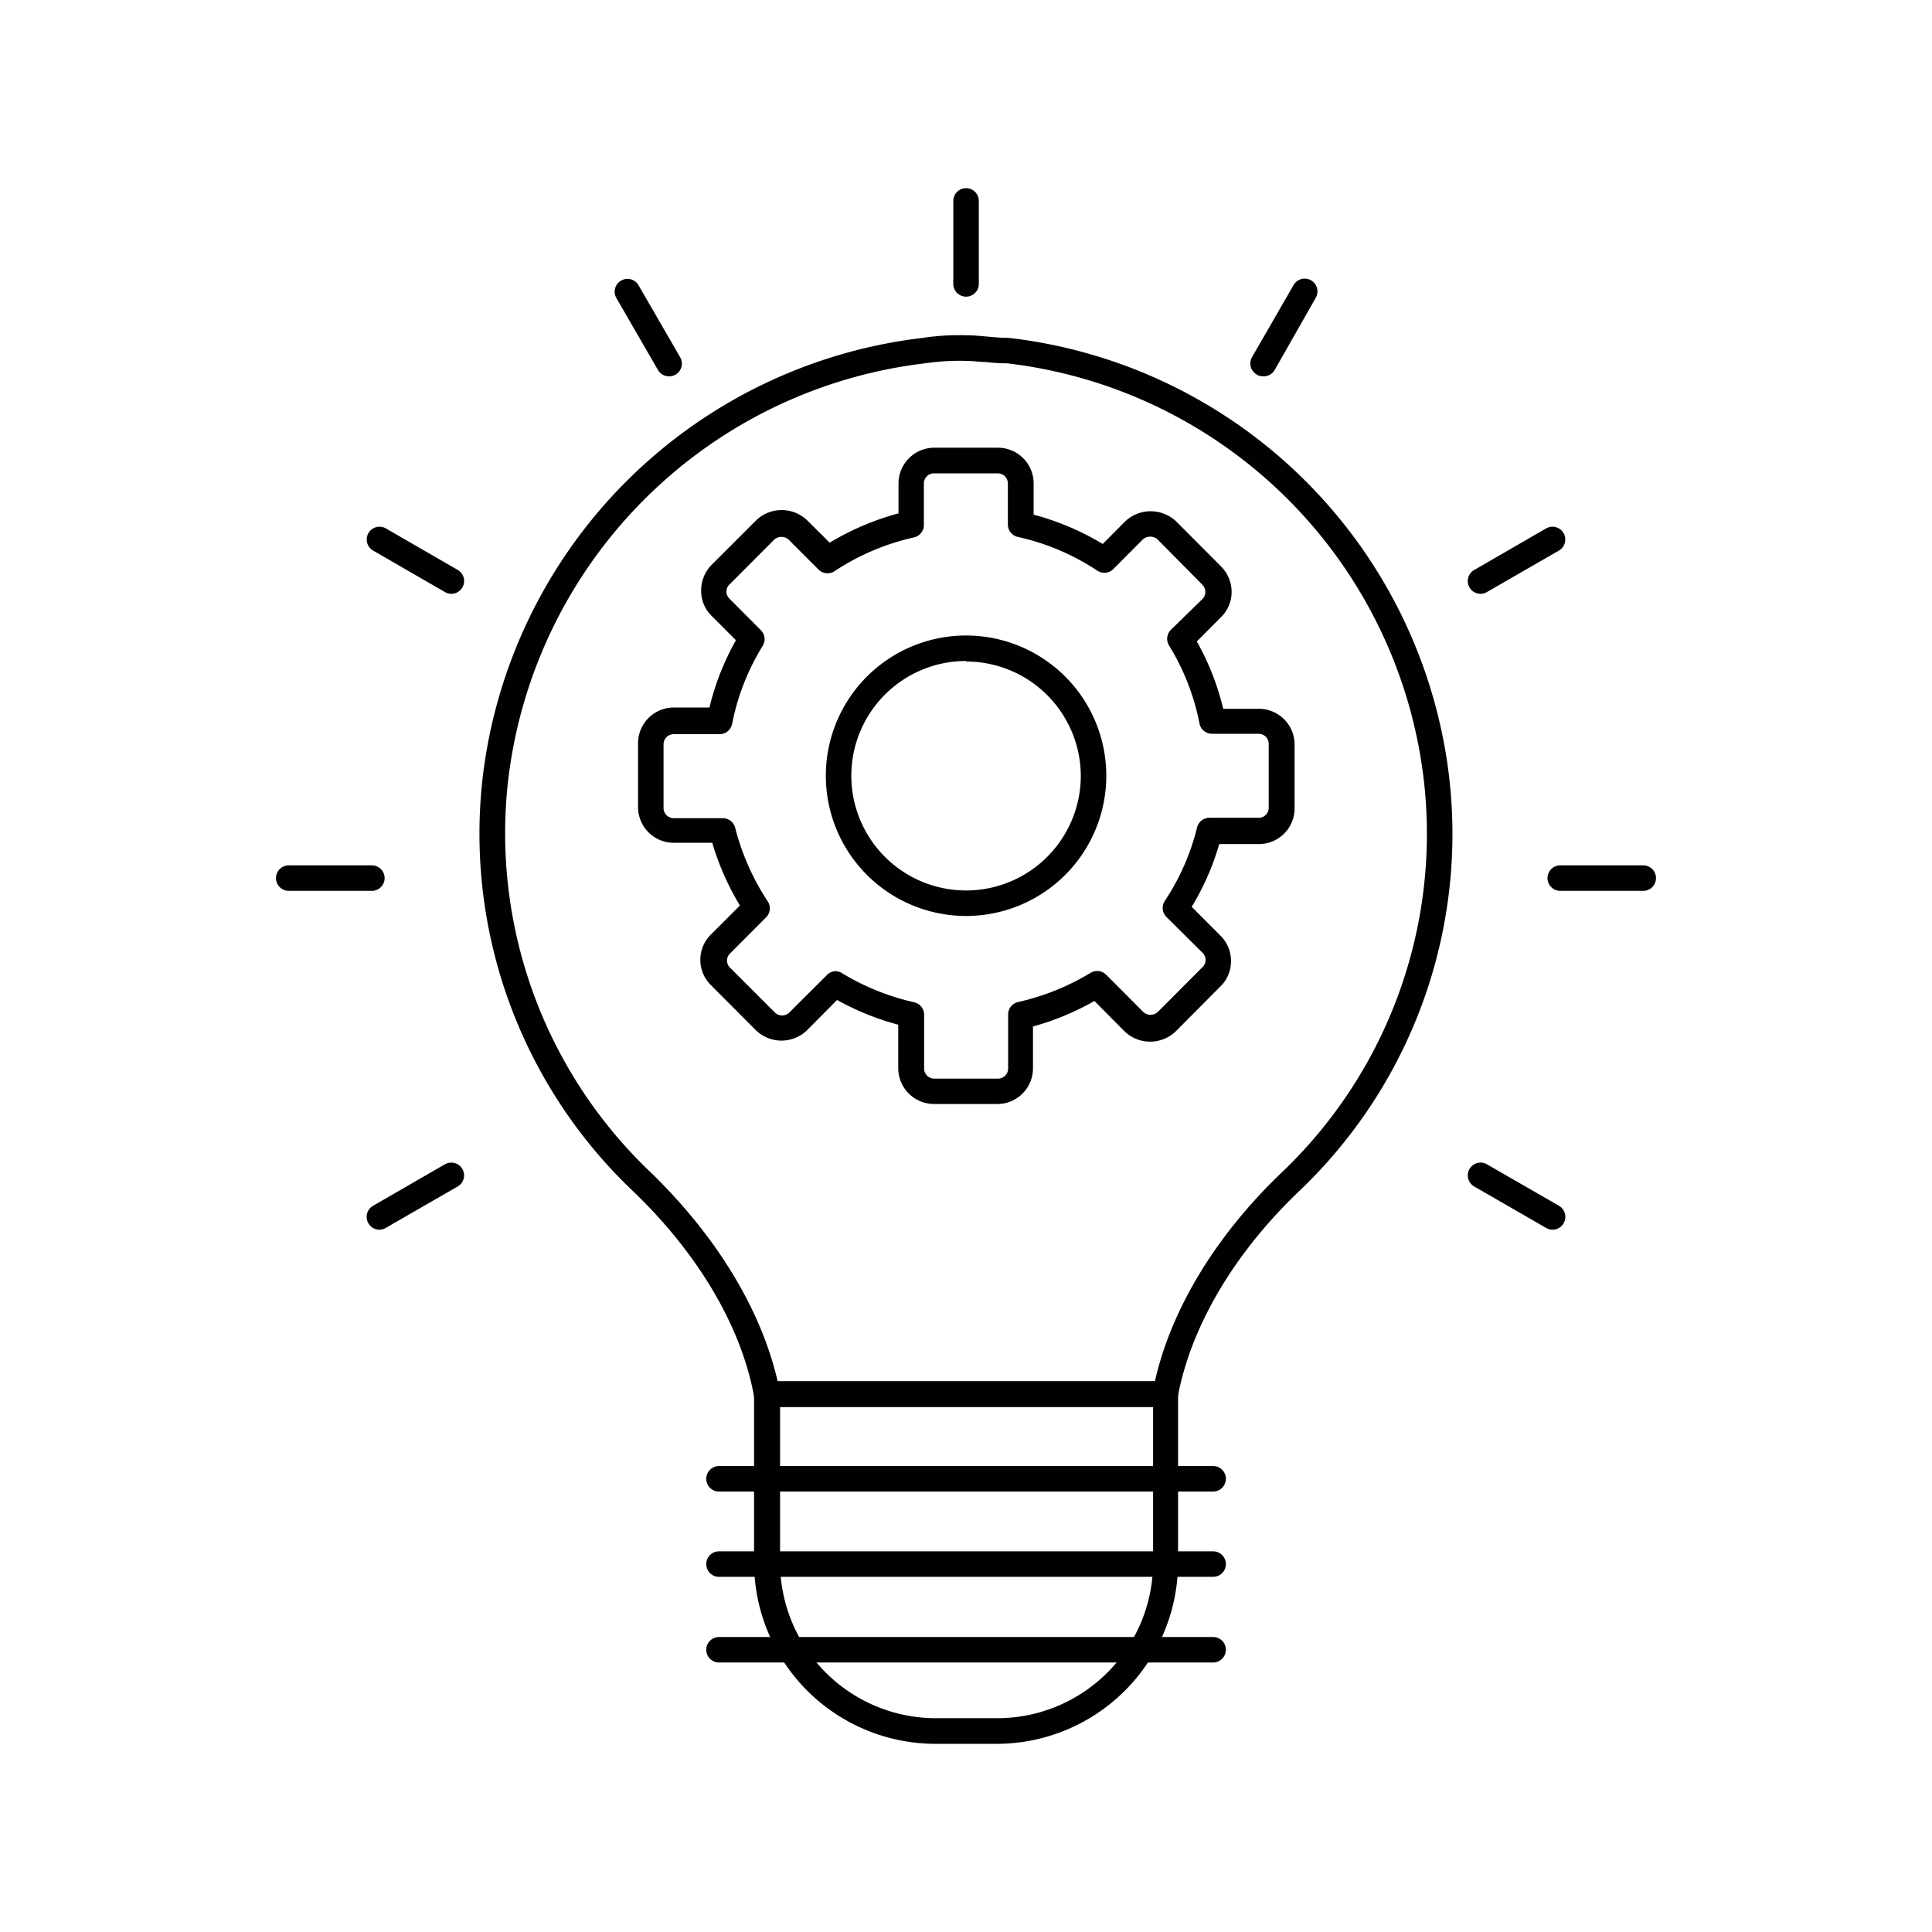 <svg xmlns="http://www.w3.org/2000/svg" viewBox="0 0 151.55 151.55"><defs><style>.cls-1{fill:none;}.cls-2{fill:#010101;}</style></defs><g id="Livello_2" data-name="Livello 2"><g id="Livello_1-2" data-name="Livello 1"><rect class="cls-1" width="151.55" height="151.55"/><path class="cls-2" d="M78.19,136.79H73.37a14.24,14.24,0,0,1-14.22-14.22V109.35a1,1,0,0,1,1-1H91.41a1,1,0,0,1,1,1v13.22A14.24,14.24,0,0,1,78.19,136.79Zm-17-26.43v12.21a12.23,12.23,0,0,0,12.22,12.21h4.82a12.23,12.23,0,0,0,12.22-12.21V110.36Z"/><path class="cls-2" d="M91.41,110.36H60.15a1,1,0,0,1-1-.82c-1-5.49-4.39-11.2-9.47-16.08A38.66,38.66,0,0,1,37.86,61,39.37,39.37,0,0,1,72.34,26.51a18.93,18.93,0,0,1,3.44-.21c.62,0,1.18.06,1.75.11s1,.09,1.56.09A39.3,39.3,0,0,1,113.68,61a38.66,38.66,0,0,1-11.82,32.48c-5.08,4.87-8.44,10.58-9.47,16.07A1,1,0,0,1,91.41,110.36Zm-30.44-2H90.59c1.27-5.63,4.75-11.4,9.89-16.33a36.69,36.69,0,0,0,11.21-30.81A37.27,37.27,0,0,0,79,28.5a13.71,13.71,0,0,1-1.64-.1c-.5,0-1-.09-1.56-.09a18.21,18.21,0,0,0-3.16.18A37.34,37.34,0,0,0,39.86,61.21,36.69,36.69,0,0,0,51.08,92C56.22,97,59.7,102.72,61,108.35Z"/><path class="cls-2" d="M95.16,117H56.4a1,1,0,1,1,0-2H95.16a1,1,0,0,1,0,2Z"/><path class="cls-2" d="M95.16,123.69H56.4a1,1,0,0,1,0-2H95.16a1,1,0,0,1,0,2Z"/><path class="cls-2" d="M95.16,130.41H56.4a1,1,0,0,1,0-2H95.16a1,1,0,0,1,0,2Z"/><path class="cls-2" d="M78.26,86.6h-5a2.81,2.81,0,0,1-2.8-2.8V80.38a21,21,0,0,1-4.8-1.94L63.3,80.82a2.88,2.88,0,0,1-4,0l-3.52-3.53a2.79,2.79,0,0,1,0-4l2.26-2.26a21,21,0,0,1-2.17-4.92H52.84a2.8,2.8,0,0,1-2.79-2.8v-5a2.8,2.8,0,0,1,2.79-2.81h2.81a20.45,20.45,0,0,1,2.08-5.28l-1.91-1.91a2.75,2.75,0,0,1-.82-2,2.85,2.85,0,0,1,.82-2l3.52-3.52a2.89,2.89,0,0,1,3.95,0l1.79,1.78a20.93,20.93,0,0,1,5.4-2.3V37.92a2.81,2.81,0,0,1,2.8-2.8h5a2.8,2.8,0,0,1,2.8,2.8v2.45a20.91,20.91,0,0,1,5.42,2.3l1.76-1.77a2.91,2.91,0,0,1,4,0l3.52,3.53a2.84,2.84,0,0,1,.83,2,2.76,2.76,0,0,1-.85,2l-1.88,1.89a20.22,20.22,0,0,1,2.07,5.28h2.82a2.8,2.8,0,0,1,2.78,2.81v5a2.8,2.8,0,0,1-2.78,2.8H95.64a20.17,20.17,0,0,1-2.16,4.92l2.25,2.26a2.77,2.77,0,0,1,.83,2,2.74,2.74,0,0,1-.84,2l-3.5,3.52a2.9,2.9,0,0,1-4,0l-2.37-2.39a21.19,21.19,0,0,1-4.82,2V83.8A2.8,2.8,0,0,1,78.26,86.6ZM65.52,76.18a1,1,0,0,1,.52.15,18.87,18.87,0,0,0,5.67,2.29,1,1,0,0,1,.78,1v4.2a.8.8,0,0,0,.79.79h5a.79.79,0,0,0,.8-.79V79.6a1,1,0,0,1,.79-1,19,19,0,0,0,5.68-2.29,1,1,0,0,1,1.22.15l2.91,2.92a.84.84,0,0,0,1.14,0l3.51-3.52a.78.78,0,0,0,0-1.12L91.5,71.93a1,1,0,0,1-.13-1.26,18.33,18.33,0,0,0,2.53-5.76,1,1,0,0,1,1-.76h3.84a.78.78,0,0,0,.78-.79v-5a.79.79,0,0,0-.78-.8H95.09a1,1,0,0,1-1-.81,18.38,18.38,0,0,0-2.39-6.12,1,1,0,0,1,.15-1.23L94.31,47a.77.77,0,0,0,.24-.56.83.83,0,0,0-.23-.57L90.8,42.31a.88.88,0,0,0-1.15,0l-2.31,2.32a1,1,0,0,1-1.27.13,18.49,18.49,0,0,0-6.22-2.64,1,1,0,0,1-.79-1V37.92a.8.8,0,0,0-.8-.79h-5a.8.8,0,0,0-.79.79v3.24a1,1,0,0,1-.79,1,18.53,18.53,0,0,0-6.21,2.64,1,1,0,0,1-1.26-.12l-2.35-2.35a.85.85,0,0,0-1.13,0l-3.51,3.52a.77.77,0,0,0,0,1.11l2.46,2.47a1,1,0,0,1,.15,1.23,18.31,18.31,0,0,0-2.4,6.12,1,1,0,0,1-1,.81H52.84a.8.8,0,0,0-.79.8v5a.8.8,0,0,0,.79.79h3.83a1,1,0,0,1,1,.76,19.09,19.09,0,0,0,2.55,5.76,1,1,0,0,1-.13,1.26l-2.82,2.83a.76.76,0,0,0-.24.56.79.79,0,0,0,.23.55l3.53,3.53a.81.81,0,0,0,1.12,0l2.93-2.92A1,1,0,0,1,65.52,76.18Z"/><path class="cls-2" d="M75.78,71.85a11,11,0,1,1,11-11A11,11,0,0,1,75.78,71.85Zm0-20a9,9,0,1,0,9,9A9,9,0,0,0,75.78,51.89Z"/><path class="cls-2" d="M75.78,23.27a1,1,0,0,1-1-1V15.76a1,1,0,0,1,2,0v6.51A1,1,0,0,1,75.78,23.27Z"/><path class="cls-2" d="M99.08,29.52a.93.93,0,0,1-.5-.14A1,1,0,0,1,98.22,28l3.25-5.64a1,1,0,0,1,1.74,1L100,29A1,1,0,0,1,99.08,29.52Z"/><path class="cls-2" d="M116.14,46.58a1,1,0,0,1-.87-.5,1,1,0,0,1,.37-1.37l5.64-3.26a1,1,0,0,1,1,1.74l-5.64,3.25A1,1,0,0,1,116.14,46.58Z"/><path class="cls-2" d="M128.9,69.88h-6.51a1,1,0,1,1,0-2h6.51a1,1,0,0,1,0,2Z"/><path class="cls-2" d="M121.78,96.46a1,1,0,0,1-.5-.14l-5.64-3.25a1,1,0,0,1,1-1.74l5.64,3.25a1,1,0,0,1,.37,1.38A1,1,0,0,1,121.78,96.46Z"/><path class="cls-2" d="M29.77,96.46a1,1,0,0,1-.87-.5,1,1,0,0,1,.37-1.38l5.63-3.25a1,1,0,0,1,1,1.74l-5.64,3.25A1,1,0,0,1,29.77,96.46Z"/><path class="cls-2" d="M29.17,69.88H22.65a1,1,0,1,1,0-2h6.52a1,1,0,0,1,0,2Z"/><path class="cls-2" d="M35.4,46.58a1,1,0,0,1-.5-.14l-5.63-3.25a1,1,0,1,1,1-1.74l5.64,3.26a1,1,0,0,1,.36,1.37A1,1,0,0,1,35.4,46.58Z"/><path class="cls-2" d="M52.48,29.52a1,1,0,0,1-.87-.5l-3.26-5.64a1,1,0,1,1,1.74-1L53.34,28A1,1,0,0,1,53,29.38.93.93,0,0,1,52.48,29.52Z"/></g></g></svg>